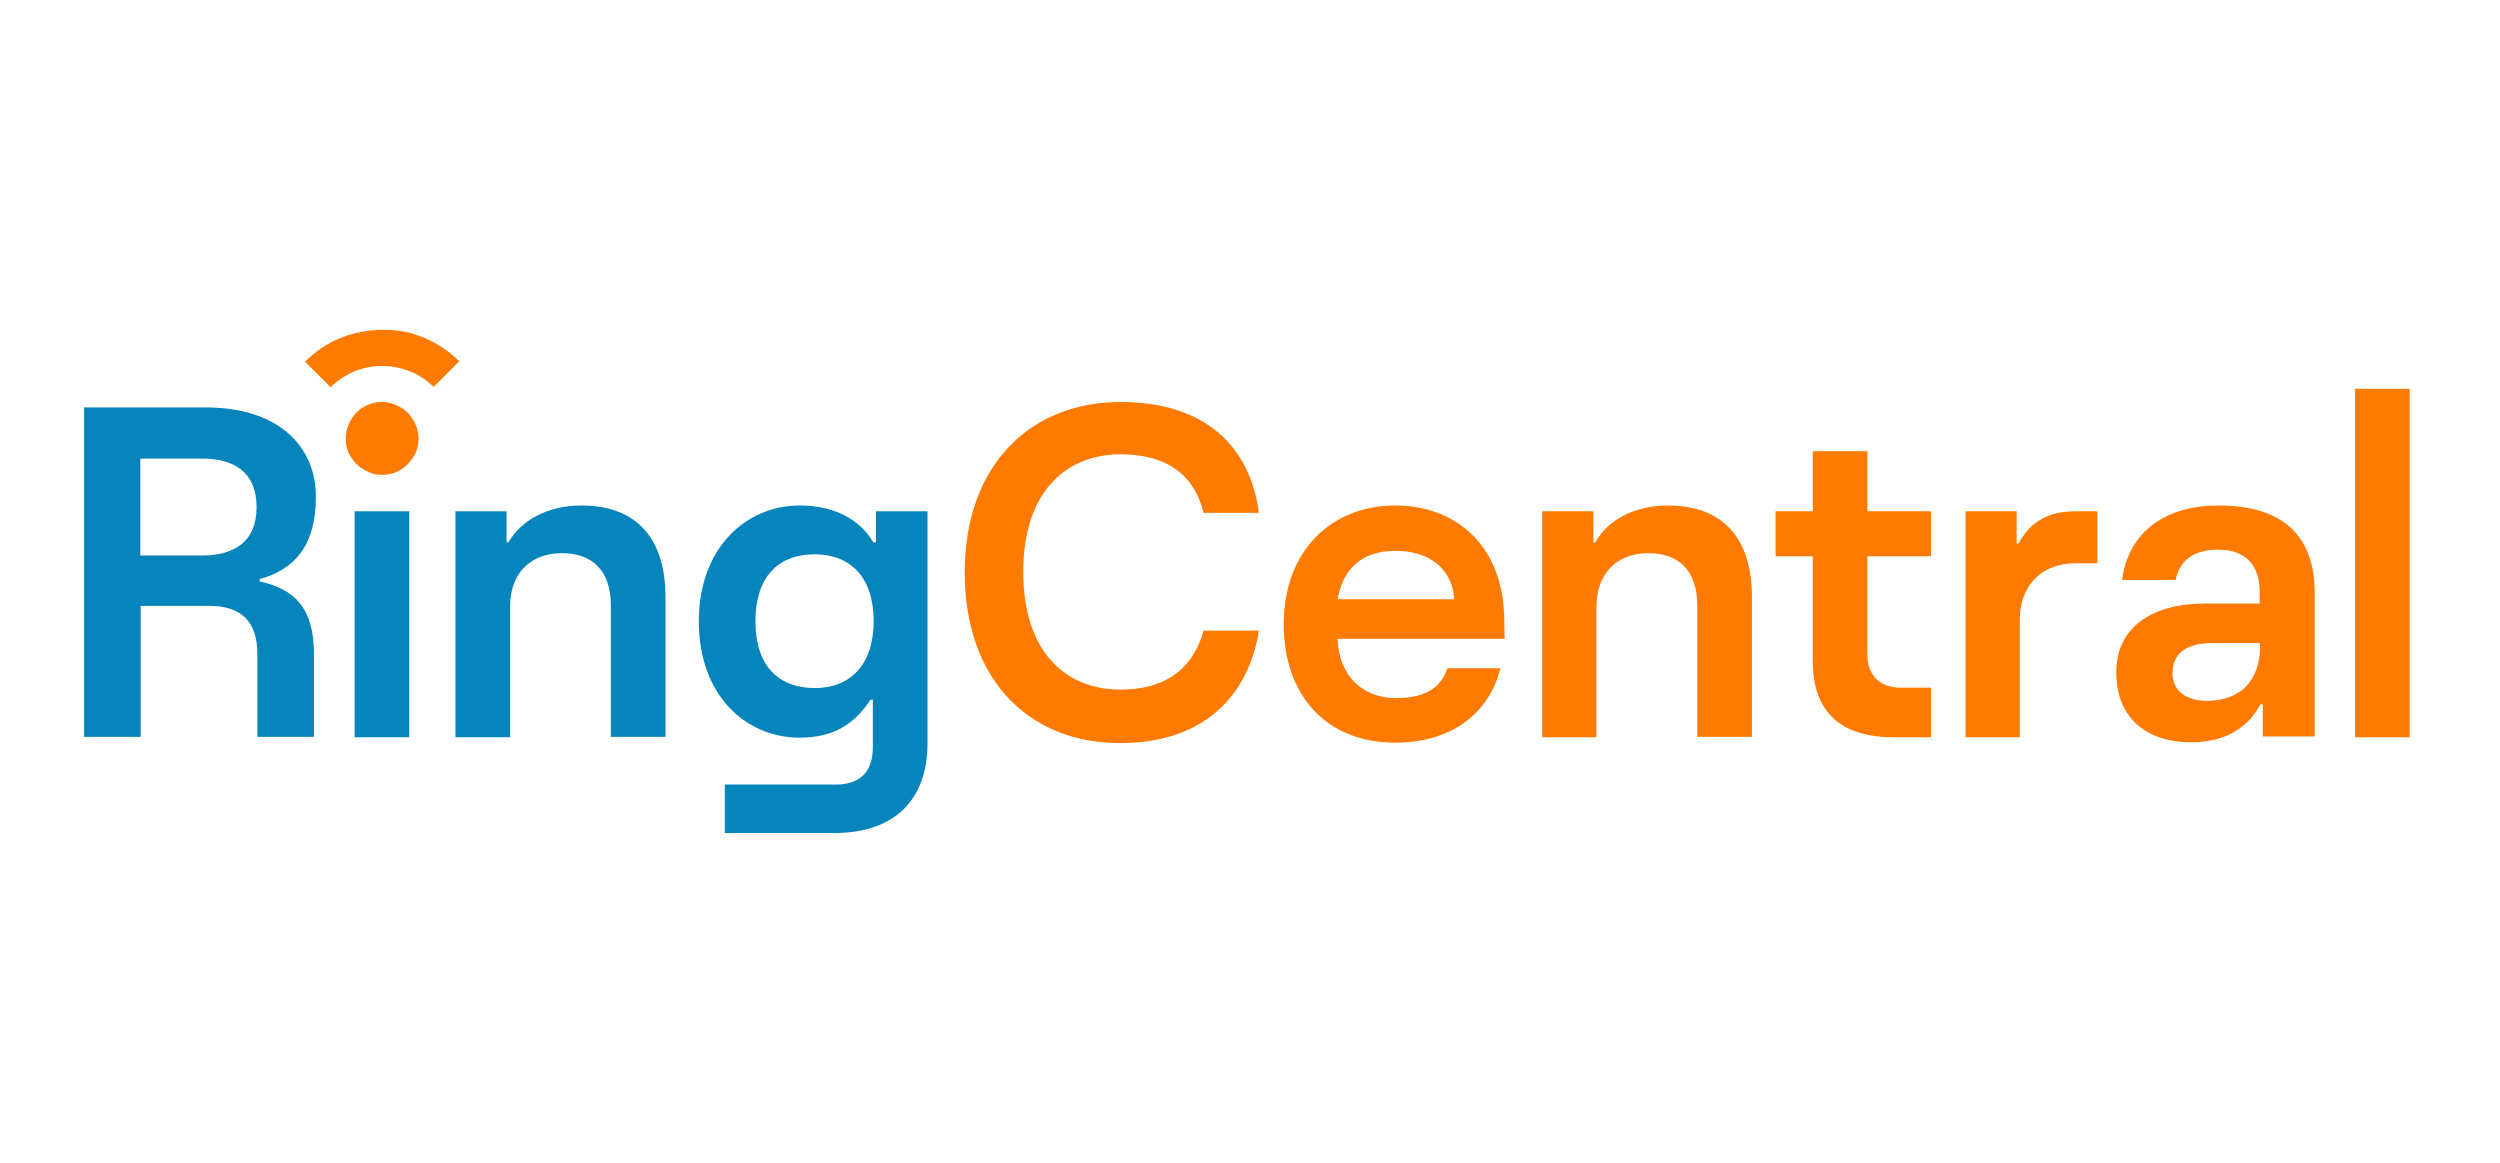<svg xmlns="http://www.w3.org/2000/svg" width="129" height="60" viewBox="0 0 129 60" fill="none"><path d="M124.34 20.063H121.52V38.043H124.34V20.063ZM114.459 26.083C111.859 26.083 109.84 27.343 109.5 29.923H112.259C112.459 28.943 113.18 28.363 114.44 28.363C115.92 28.363 116.6 29.203 116.6 30.543V31.143H113.759C111.139 31.143 109.2 32.303 109.2 34.683C109.2 37.063 110.779 38.303 113.059 38.303C114.839 38.303 116 37.543 116.64 36.343H116.759V38.003H119.44V30.623C119.44 27.803 117.979 26.083 114.459 26.083ZM113.88 36.163C112.78 36.163 112.1 35.623 112.1 34.743C112.1 33.723 112.82 33.183 114.14 33.183H116.6L116.62 33.343C116.62 35.123 115.6 36.163 113.88 36.163ZM104.22 38.043V32.003C104.22 30.203 105.34 29.063 107.12 29.063H108.22V26.383H107.08C105.74 26.383 104.779 26.883 104.159 28.043H104.059V26.383H101.42V38.043H104.22ZM99.639 35.463V38.043H97.719C95.019 38.043 93.54 36.783 93.54 34.103V28.703H91.62V26.383H93.54V23.283H96.359V26.383H99.639V28.703H96.359V33.783C96.359 34.843 96.999 35.483 98.059 35.483H99.639V35.463ZM82.379 38.043V31.283C82.379 29.623 83.4 28.543 85.059 28.543C86.639 28.543 87.579 29.463 87.579 31.243V38.023H90.4V30.803C90.4 27.863 88.98 26.083 86.059 26.083C84.279 26.083 82.919 26.883 82.32 27.983H82.219V26.383H79.579V38.043H82.379ZM72.04 36.023C70.26 36.023 69.079 34.823 69.019 32.963H77.639L77.62 32.043C77.62 28.143 75.1 26.083 71.999 26.083C68.659 26.083 66.24 28.463 66.24 32.203C66.24 35.943 68.499 38.323 71.999 38.323C74.939 38.323 76.859 36.763 77.419 34.483H74.68C74.4 35.383 73.659 36.023 72.04 36.023ZM72.019 28.423C73.859 28.423 74.96 29.463 75.04 30.923H69.019C69.279 29.443 70.18 28.423 72.019 28.423ZM57.819 38.343C62.02 38.343 64.4 36.003 64.96 32.543H62.099C61.679 34.123 60.52 35.583 57.819 35.583C55.02 35.583 52.8 33.683 52.8 29.503C52.8 25.343 55.039 23.443 57.819 23.443C60.62 23.443 61.739 24.903 62.099 26.463H64.96C64.499 23.003 62.16 20.743 57.819 20.743C53.16 20.743 49.779 24.003 49.779 29.543C49.779 35.123 53.16 38.363 57.819 38.343ZM19.72 24.503C20.099 24.503 20.459 24.403 20.759 24.183C21.059 23.983 21.299 23.683 21.459 23.343C21.599 23.003 21.64 22.623 21.559 22.263C21.48 21.903 21.299 21.563 21.04 21.303C20.779 21.043 20.439 20.863 20.079 20.783C19.72 20.703 19.34 20.743 19 20.883C18.66 21.023 18.36 21.263 18.16 21.583C17.959 21.883 17.84 22.263 17.84 22.623C17.84 23.003 17.939 23.363 18.16 23.663C18.36 23.963 18.66 24.203 19 24.343C19.22 24.463 19.48 24.503 19.72 24.503ZM17.559 17.443C16.88 17.723 16.259 18.143 15.739 18.663L17.059 19.983C17.399 19.643 17.82 19.363 18.279 19.163C18.739 18.983 19.22 18.883 19.72 18.883C20.22 18.883 20.7 18.983 21.16 19.163C21.619 19.343 22.02 19.623 22.38 19.963L23.7 18.643C22.919 17.863 21.919 17.323 20.82 17.103C19.72 16.923 18.599 17.023 17.559 17.443Z" fill="#FF7A00"></path><path d="M45.2 26.383V27.983H45.059C44.419 26.863 43.12 26.083 41.26 26.083C38.52 26.083 36.059 28.243 36.059 32.063C36.059 35.883 38.48 38.063 41.26 38.063C43.059 38.063 44.12 37.323 44.919 36.103H45.039V38.563C45.039 39.883 44.319 40.483 43.12 40.483H37.4V42.983H43.059C46.2 42.983 47.859 41.223 47.859 38.363V26.383H45.2ZM42.039 35.503C40.16 35.503 38.98 34.343 38.98 32.063C38.98 29.783 40.139 28.603 42.039 28.603C43.859 28.603 45.08 29.763 45.08 32.043C45.08 34.323 43.859 35.503 42.039 35.503ZM26.32 38.043V31.283C26.32 29.623 27.34 28.543 29 28.543C30.579 28.543 31.52 29.463 31.52 31.243V38.023H34.34V30.803C34.34 27.863 32.919 26.083 30 26.083C28.22 26.083 26.86 26.883 26.239 27.983H26.14V26.383H23.5V38.043H26.32ZM21.119 26.383H18.299V38.043H21.119V26.383V26.383ZM13.399 30.003V29.883C15.12 29.403 16.299 28.243 16.299 25.643C16.299 22.963 14.3 21.023 10.62 21.023H4.339V38.023H7.259V31.263H10.8C12.46 31.263 13.28 32.083 13.28 33.743V38.023H16.2V33.743C16.2 31.363 15.18 30.383 13.399 30.003ZM10.44 28.663H7.239V23.663H10.44C12.02 23.663 13.239 24.323 13.239 26.163C13.239 28.003 12.02 28.663 10.44 28.663Z" fill="#0684BC"></path></svg>